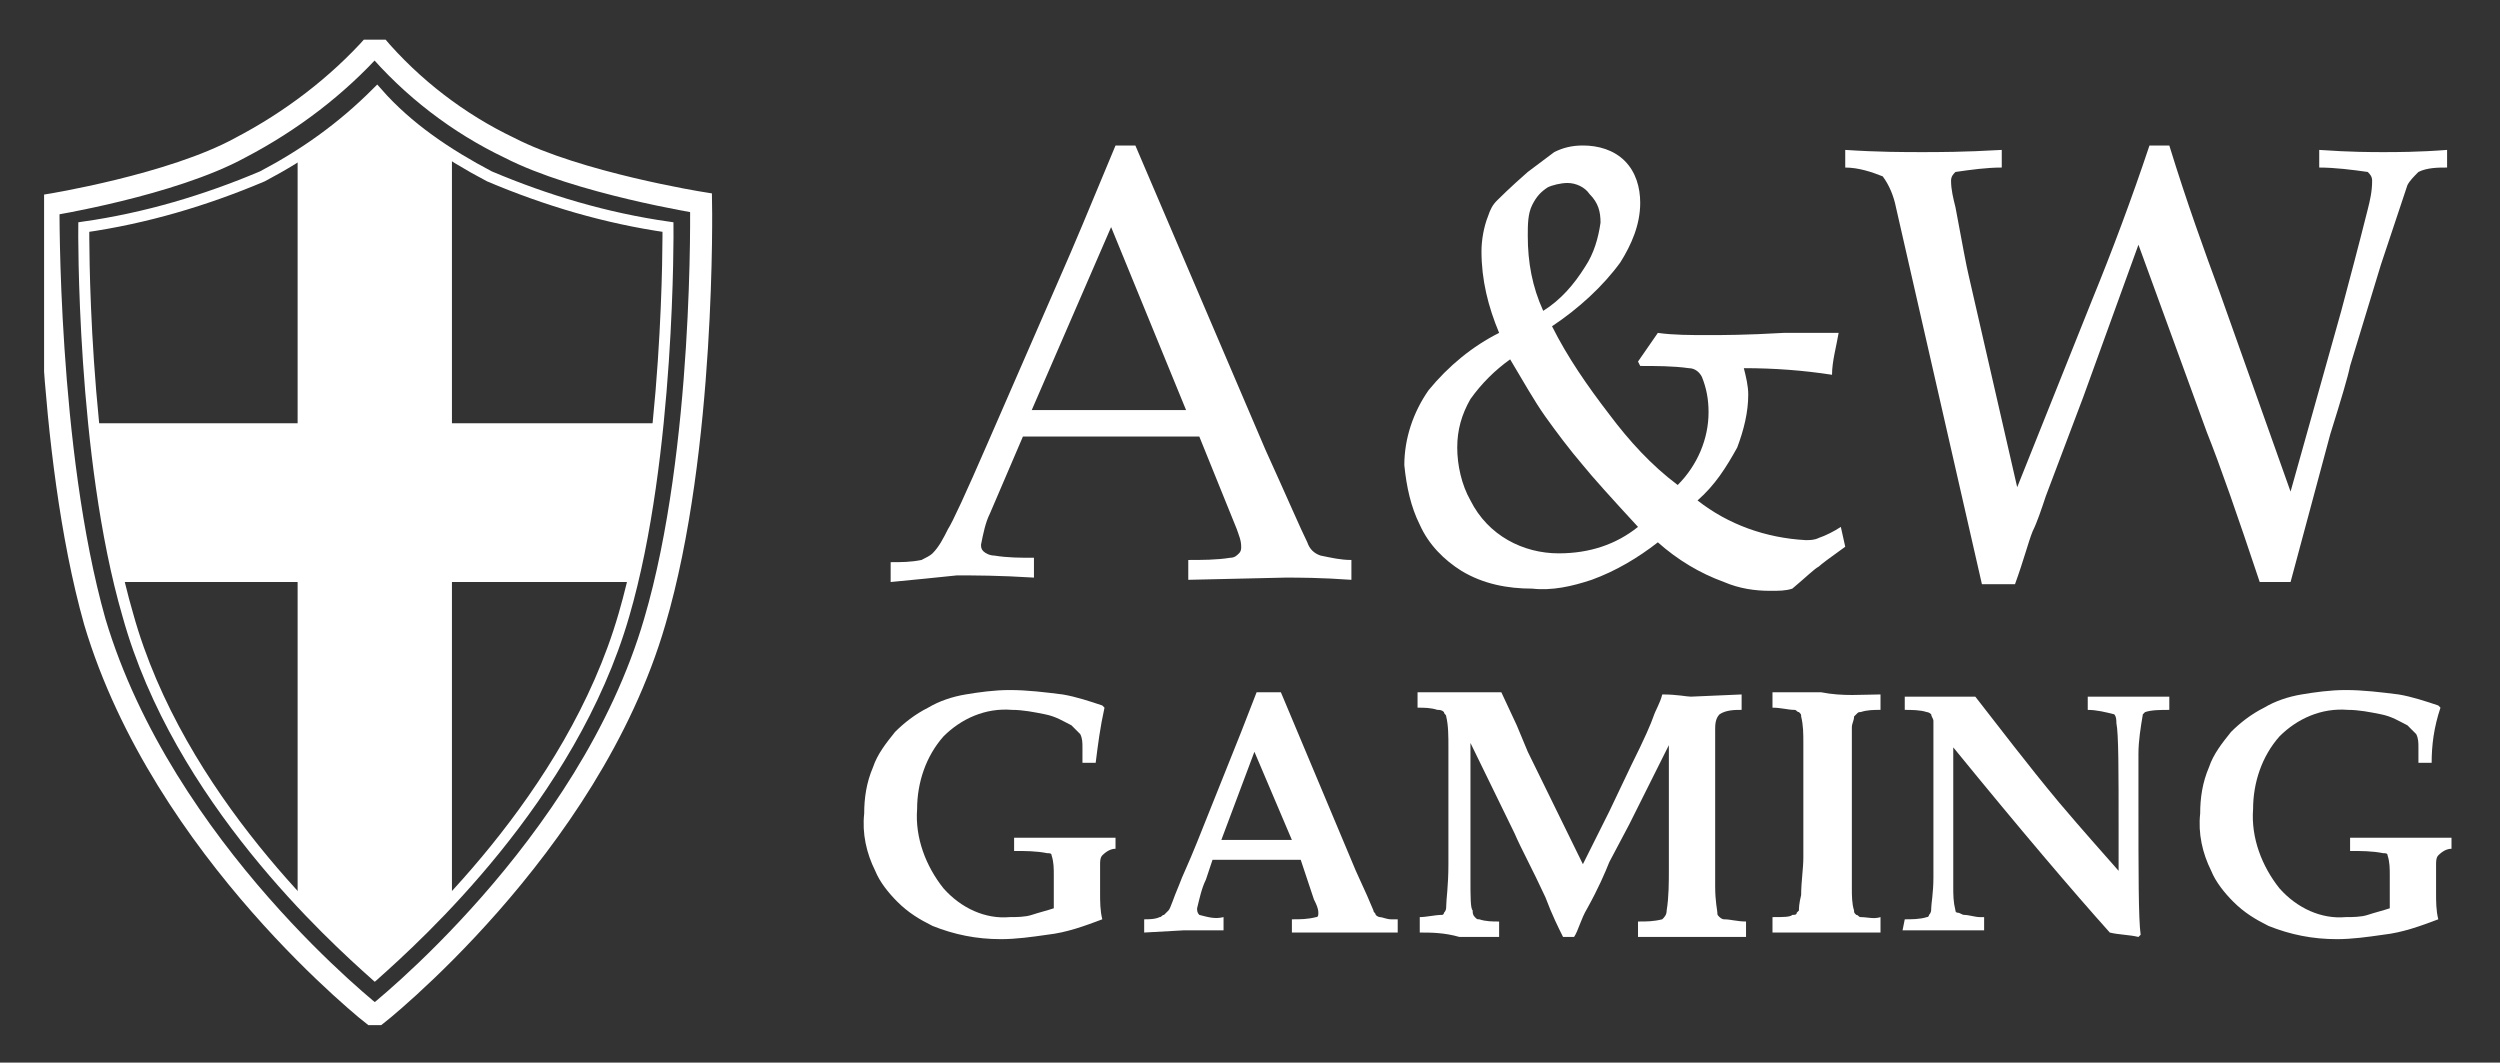<?xml version="1.0" encoding="utf-8"?>
<!-- Generator: Adobe Illustrator 27.8.1, SVG Export Plug-In . SVG Version: 6.00 Build 0)  -->
<svg version="1.1" id="Capa_1" xmlns="http://www.w3.org/2000/svg" xmlns:xlink="http://www.w3.org/1999/xlink" x="0px" y="0px"
	 viewBox="0 0 113.4 48.2" style="enable-background:new 0 0 113.4 48.2;" xml:space="preserve">
<rect x="0" y="0" width="113.4" height="48.2" fill="#333333" stroke="none"/>
<style type="text/css">
	.st0{clip-path:url(#SVGID_00000015337546938656262420000018400258962328354748_);}
	.st1{fill:#FFFFFF;}
	.st2{fill:none;stroke:#FFFFFF;stroke-miterlimit:10;}
	.st3{fill:none;stroke:#FFFFFF;stroke-width:0.5;stroke-miterlimit:10;}
</style>
<g>
	<g>
		<defs>
			<rect id="SVGID_1_" x="2" y="1.8" width="109.4" height="44.7"/>
		</defs>
		<clipPath id="SVGID_00000071546971774836897190000002176354993174806407_">
			<use xlink:href="#SVGID_1_"  style="overflow:visible;"/>
		</clipPath>
		<g id="Grupo_1" style="clip-path:url(#SVGID_00000071546971774836897190000002176354993174806407_);">
			<path id="Trazado_1" class="st1" d="M49.7,34.6h-0.6c0-0.2,0-0.4,0-0.7c0-0.2,0-0.4-0.1-0.6c-0.1-0.1-0.3-0.3-0.4-0.4
				c-0.4-0.2-0.7-0.4-1.2-0.5c-0.5-0.1-1-0.2-1.5-0.2c-1.2-0.1-2.3,0.4-3.1,1.2c-0.8,0.9-1.2,2.1-1.2,3.3c-0.1,1.3,0.4,2.6,1.2,3.6
				c0.8,0.9,1.9,1.4,3,1.3c0.3,0,0.7,0,1-0.1c0.3-0.1,0.7-0.2,1-0.3c0-0.1,0-0.4,0-0.8s0-0.6,0-0.7c0-0.3,0-0.6-0.1-0.9
				c0-0.1-0.1-0.1-0.2-0.1c-0.5-0.1-1-0.1-1.5-0.1V38l2.3,0l2.3,0v0.5c-0.2,0-0.4,0.1-0.6,0.3c-0.1,0.1-0.1,0.3-0.1,0.4
				c0,0.6,0,1,0,1.3c0,0.4,0,0.8,0.1,1.2c-0.8,0.3-1.6,0.6-2.5,0.7c-0.7,0.1-1.4,0.2-2.1,0.2c-1.1,0-2.1-0.2-3.1-0.6
				c-0.6-0.3-1.1-0.6-1.6-1.1c-0.4-0.4-0.8-0.9-1-1.4c-0.4-0.8-0.6-1.7-0.5-2.6c0-0.7,0.1-1.4,0.4-2.1c0.2-0.6,0.6-1.1,1-1.6
				c0.4-0.4,0.9-0.8,1.5-1.1c0.5-0.3,1.1-0.5,1.7-0.6c0.6-0.1,1.3-0.2,2-0.2c0.8,0,1.6,0.1,2.4,0.2c0.6,0.1,1.2,0.3,1.8,0.5l0.1,0.1
				C49.9,33,49.8,33.8,49.7,34.6"/>
			<path id="Trazado_2" class="st1" d="M51.9,42.3v-0.6c0.2,0,0.5,0,0.7-0.1c0.1,0,0.1-0.1,0.2-0.1c0.1-0.1,0.1-0.1,0.2-0.2
				c0.1-0.1,0.2-0.5,0.5-1.2c0.1-0.3,0.4-0.9,0.8-1.9l2-5l0.7-1.8h1.1l3.4,8.1l0.5,1.1l0.3,0.7c0,0.1,0.1,0.1,0.1,0.2
				c0,0,0.1,0.1,0.2,0.1c0.1,0,0.3,0.1,0.5,0.1c0.1,0,0.2,0,0.3,0v0.6l-2.1,0l-2.7,0v-0.6c0.4,0,0.7,0,1.1-0.1
				c0.1,0,0.1-0.1,0.1-0.2c0-0.2-0.1-0.4-0.2-0.6L59,39h-4l-0.3,0.9c-0.2,0.4-0.3,0.9-0.4,1.3c0,0.1,0,0.2,0.1,0.3
				c0.4,0.1,0.7,0.2,1.1,0.1v0.6l-1.8,0L51.9,42.3z M55.4,38.1c0.5,0,1,0,1.6,0c0.6,0,1.1,0,1.6,0l-1.7-4L55.4,38.1z"/>
			<path id="Trazado_3" class="st1" d="M64.4,42.3v-0.7c0.3,0,0.7-0.1,1-0.1c0.1,0,0.1-0.1,0.1-0.1c0.1-0.1,0.1-0.2,0.1-0.3
				c0-0.3,0.1-0.9,0.1-1.9c0-0.5,0-1.3,0-2.5c0-1,0-2,0-2.8c0-0.5,0-1-0.1-1.4c0-0.1-0.1-0.1-0.1-0.2c-0.1-0.1-0.2-0.1-0.3-0.1
				c-0.3-0.1-0.6-0.1-0.9-0.1v-0.7c1.1,0,1.8,0,2.2,0c0.5,0,1.1,0,1.6,0l0.7,1.5l0.5,1.2l2.5,5.1c0.5-1,0.9-1.8,1.2-2.4l1-2.1
				c0.6-1.2,0.9-1.9,1-2.2c0.1-0.3,0.3-0.6,0.4-1c0.7,0,1.1,0.1,1.3,0.1l2.3-0.1v0.7H79c-0.3,0-0.7,0-1,0.2
				c-0.2,0.2-0.2,0.5-0.2,0.7c0,0.4,0,0.8,0,1l0,2.2v2.7c0,0.7,0,1,0,1.2c0,0.7,0.1,1.1,0.1,1.2c0,0.1,0,0.1,0.1,0.2
				c0,0,0.1,0.1,0.2,0.1c0.3,0,0.6,0.1,1,0.1v0.7l-2.5,0l-2.4,0v-0.7c0.4,0,0.7,0,1.1-0.1c0.1-0.1,0.2-0.2,0.2-0.4
				c0.1-0.6,0.1-1.3,0.1-1.9v-5.6l-1.8,3.6L73,39.1c-0.2,0.5-0.5,1.2-1,2.1c-0.3,0.5-0.4,1-0.6,1.3h-0.5c-0.2-0.4-0.5-1-0.8-1.8
				c-0.6-1.3-1.1-2.2-1.4-2.9l-2-4.1v3.8c0,0.6,0,1.4,0,2.3c0,0.9,0,1.4,0.1,1.5c0,0.1,0,0.2,0.1,0.3c0.1,0.1,0.1,0.1,0.2,0.1
				c0.3,0.1,0.6,0.1,0.9,0.1v0.7c-0.6,0-1.2,0-1.8,0C65.5,42.3,64.9,42.3,64.4,42.3"/>
			<path id="Trazado_4" class="st1" d="M85.3,31.5v0.7c-0.3,0-0.6,0-0.9,0.1c-0.1,0-0.1,0-0.2,0.1c0,0-0.1,0.1-0.1,0.1
				c0,0.2-0.1,0.3-0.1,0.5c0,0.1,0,0.4,0,0.8c0,1.3,0,1.9,0,2v3.1l0,1.4c0,0.3,0,0.7,0.1,1c0,0.1,0,0.1,0.1,0.2
				c0.1,0,0.1,0.1,0.2,0.1c0.3,0,0.6,0.1,0.9,0v0.7c-0.8,0-1.7,0-2.7,0c-0.8,0-1.6,0-2.2,0v-0.7c0.5,0,0.8,0,0.9-0.1
				c0.1,0,0.2,0,0.2-0.1c0,0,0.1-0.1,0.1-0.1c0-0.1,0-0.3,0.1-0.7c0-0.6,0.1-1.2,0.1-1.7v-3.2c0-1,0-1.7,0-2c0-0.4,0-0.8-0.1-1.2
				c0-0.1,0-0.1-0.1-0.2c-0.1,0-0.1-0.1-0.2-0.1c-0.3,0-0.6-0.1-1-0.1v-0.7c0.6,0,1.4,0,2.2,0C83.6,31.6,84.5,31.5,85.3,31.5"/>
			<path id="Trazado_5" class="st1" d="M86.4,41.7c0.3,0,0.7,0,1-0.1c0.1,0,0.1-0.1,0.1-0.1c0.1-0.1,0.1-0.2,0.1-0.3
				c0-0.2,0.1-0.7,0.1-1.4c0-0.4,0-1,0-1.7v-2.5l0-2.2c0-0.2,0-0.5,0-0.7c0-0.1-0.1-0.2-0.1-0.3c-0.1-0.1-0.2-0.1-0.2-0.1
				c-0.3-0.1-0.7-0.1-1-0.1v-0.6c0.7,0,1.1,0,1.4,0l1.1,0l0.7,0c1.1,1.4,2.3,3,3.8,4.8c1.1,1.3,2,2.3,2.7,3.1v-1.8
				c0-2.8,0-4.4-0.1-4.9c0-0.1,0-0.3-0.1-0.4c-0.4-0.1-0.8-0.2-1.2-0.2v-0.6c0.6,0,1.2,0,1.7,0c0.5,0,1.2,0,2,0v0.6
				c-0.4,0-0.8,0-1.1,0.1c0,0-0.1,0.1-0.1,0.1c-0.1,0.6-0.2,1.2-0.2,1.8c0,0.9,0,1.6,0,2c0,3.4,0,5.5,0.1,6.2l-0.1,0.1
				c-0.4-0.1-0.9-0.1-1.3-0.2c-1.7-1.9-4-4.6-7.1-8.4v3.8c0,0.8,0,1.6,0,2.5c0,0.4,0,0.7,0.1,1.1c0,0.1,0.1,0.1,0.1,0.1
				c0.1,0,0.2,0.1,0.3,0.1c0.2,0,0.5,0.1,0.7,0.1c0,0,0.1,0,0.2,0v0.6c-1,0-1.5,0-1.7,0c-0.5,0-1.2,0-2,0L86.4,41.7z"/>
			<path id="Trazado_6" class="st1" d="M110.3,34.6h-0.6c0-0.2,0-0.4,0-0.7c0-0.2,0-0.4-0.1-0.6c-0.1-0.1-0.3-0.3-0.4-0.4
				c-0.4-0.2-0.7-0.4-1.2-0.5c-0.5-0.1-1-0.2-1.5-0.2c-1.2-0.1-2.3,0.4-3.1,1.2c-0.8,0.9-1.2,2.1-1.2,3.3c-0.1,1.3,0.4,2.6,1.2,3.6
				c0.8,0.9,1.9,1.4,3,1.3c0.3,0,0.7,0,1-0.1c0.3-0.1,0.7-0.2,1-0.3c0-0.1,0-0.4,0-0.8s0-0.6,0-0.7c0-0.3,0-0.6-0.1-0.9
				c0-0.1-0.1-0.1-0.2-0.1c-0.5-0.1-1-0.1-1.5-0.1V38l2.3,0l2.3,0v0.5c-0.2,0-0.4,0.1-0.6,0.3c-0.1,0.1-0.1,0.3-0.1,0.4
				c0,0.6,0,1,0,1.3c0,0.4,0,0.8,0.1,1.2c-0.8,0.3-1.6,0.6-2.5,0.7c-0.7,0.1-1.4,0.2-2.1,0.2c-1.1,0-2.1-0.2-3.1-0.6
				c-0.6-0.3-1.1-0.6-1.6-1.1c-0.4-0.4-0.8-0.9-1-1.4c-0.4-0.8-0.6-1.7-0.5-2.6c0-0.7,0.1-1.4,0.4-2.1c0.2-0.6,0.6-1.1,1-1.6
				c0.4-0.4,0.9-0.8,1.5-1.1c0.5-0.3,1.1-0.5,1.7-0.6c0.6-0.1,1.3-0.2,2-0.2c0.8,0,1.6,0.1,2.4,0.2c0.6,0.1,1.2,0.3,1.8,0.5l0.1,0.1
				C110.4,33,110.3,33.8,110.3,34.6"/>
			<path id="Trazado_7" class="st1" d="M40.4,26.4v-0.9c0.5,0,0.9,0,1.4-0.1c0.2-0.1,0.4-0.2,0.5-0.3c0.3-0.3,0.5-0.7,0.7-1.1
				c0.2-0.3,0.8-1.6,1.8-3.9l3.4-7.8c0.4-0.9,1.2-2.8,2.4-5.7h0.9l5.9,13.8c1,2.2,1.6,3.6,1.9,4.2c0.1,0.3,0.3,0.5,0.6,0.6
				c0.5,0.1,0.9,0.2,1.4,0.2v0.9c-1.4-0.1-2.4-0.1-3-0.1l-4.4,0.1v-0.9c0.6,0,1.3,0,1.9-0.1c0.2,0,0.3-0.1,0.4-0.2
				c0.1-0.1,0.1-0.2,0.1-0.3c0-0.3-0.1-0.5-0.2-0.8l-1.7-4.2h-8l-1.5,3.5c-0.2,0.4-0.3,0.9-0.4,1.4c0,0.1,0,0.2,0.1,0.3
				c0.1,0.1,0.3,0.2,0.5,0.2c0.6,0.1,1.2,0.1,1.8,0.1v0.9c-1.6-0.1-2.7-0.1-3.5-0.1C42.4,26.2,41.5,26.3,40.4,26.4 M46.8,18.6h7
				l-3.4-8.3L46.8,18.6z"/>
			<path id="Trazado_8" class="st1" d="M83.7,24.8c-0.7,0.5-1.1,0.8-1.2,0.9c-0.2,0.1-0.6,0.5-1.2,1c-0.3,0.1-0.6,0.1-1,0.1
				c-0.7,0-1.4-0.1-2.1-0.4c-1.1-0.4-2.1-1-3-1.8c-0.9,0.7-1.9,1.3-3,1.7c-0.9,0.3-1.8,0.5-2.7,0.4c-1.1,0-2.2-0.2-3.2-0.8
				c-0.8-0.5-1.5-1.2-1.9-2.1c-0.4-0.8-0.6-1.7-0.7-2.7c0-1.2,0.4-2.4,1.1-3.4c0.9-1.1,2-2,3.2-2.6c-0.5-1.2-0.8-2.4-0.8-3.7
				c0-0.5,0.1-1.1,0.3-1.6c0.1-0.3,0.2-0.5,0.4-0.7c0.1-0.1,0.6-0.6,1.4-1.3c0.4-0.3,0.8-0.6,1.2-0.9c0.4-0.2,0.8-0.3,1.3-0.3
				c0.7,0,1.4,0.2,1.9,0.7c0.5,0.5,0.7,1.2,0.7,1.9c0,1-0.4,1.9-0.9,2.7c-0.8,1.1-1.9,2.1-3.1,2.9c0.7,1.4,1.6,2.7,2.6,4
				c0.9,1.2,1.9,2.3,3.1,3.2c0.9-0.9,1.4-2.1,1.4-3.3c0-0.6-0.1-1.1-0.3-1.6c-0.1-0.2-0.3-0.4-0.6-0.4c-0.7-0.1-1.5-0.1-2.2-0.1
				l-0.1-0.2l0.9-1.3c0.7,0.1,1.5,0.1,2.3,0.1c0.6,0,1.7,0,3.4-0.1c0.5,0,1.3,0,2.5,0c-0.1,0.6-0.3,1.3-0.3,1.9
				c-1.3-0.2-2.6-0.3-4-0.3c0.1,0.4,0.2,0.8,0.2,1.2c0,0.8-0.2,1.6-0.5,2.4c-0.5,0.9-1,1.7-1.8,2.4c1.4,1.1,3.1,1.7,4.9,1.8
				c0.2,0,0.4,0,0.6-0.1c0.3-0.1,0.7-0.3,1-0.5L83.7,24.8z M74.3,23.9c-1.2-1.3-2.1-2.3-2.5-2.8c-0.6-0.7-1.2-1.5-1.7-2.2
				c-0.5-0.7-1-1.6-1.6-2.6c-0.7,0.5-1.3,1.1-1.8,1.8c-0.4,0.7-0.6,1.4-0.6,2.2c0,0.8,0.2,1.7,0.6,2.4c0.4,0.8,1,1.4,1.7,1.8
				c0.7,0.4,1.5,0.6,2.3,0.6C72.1,25.1,73.3,24.7,74.3,23.9 M70,14.1c0.8-0.5,1.4-1.2,1.9-2c0.4-0.6,0.6-1.3,0.7-2
				c0-0.5-0.1-0.9-0.5-1.3c-0.2-0.3-0.6-0.5-1-0.5c-0.3,0-0.7,0.1-0.9,0.2c-0.3,0.2-0.5,0.4-0.7,0.8c-0.2,0.4-0.2,0.9-0.2,1.4
				C69.3,11.9,69.5,13,70,14.1"/>
			<path id="Trazado_9" class="st1" d="M89.9,26.5l-1.3-5.7L86,9.4c-0.1-0.5-0.3-1-0.6-1.4c-0.5-0.2-1.1-0.4-1.7-0.4V6.8
				c1.5,0.1,2.7,0.1,3.5,0.1c0.7,0,1.9,0,3.6-0.1v0.8c-0.7,0-1.4,0.1-2.1,0.2c-0.1,0.1-0.2,0.2-0.2,0.4c0,0.4,0.1,0.8,0.2,1.2
				c0.3,1.6,0.5,2.7,0.6,3.1l2.2,9.6l3.4-8.5c0.9-2.2,1.8-4.6,2.6-7h0.9c0.8,2.6,1.6,4.8,2.3,6.7l3.2,9l2.3-8.2
				c0.4-1.5,0.8-3,1.2-4.6c0.1-0.4,0.2-0.8,0.2-1.3c0-0.2-0.1-0.3-0.2-0.4c-0.7-0.1-1.5-0.2-2.2-0.2V6.8c1.4,0.1,2.4,0.1,2.9,0.1
				c0.6,0,1.6,0,2.9-0.1v0.8c-0.4,0-0.9,0-1.3,0.2c-0.2,0.2-0.4,0.4-0.5,0.6c-0.1,0.3-0.5,1.5-1.2,3.6l-1.4,4.6
				c-0.1,0.5-0.4,1.5-0.9,3.1l-1.8,6.7h-1.4c-1-3-1.8-5.3-2.4-6.8l-3.1-8.5L94.5,18l-1.7,4.5c-0.2,0.6-0.4,1.2-0.6,1.6
				c-0.2,0.5-0.4,1.3-0.8,2.4L89.9,26.5z"/>
			<path id="Trazado_10" class="st2" d="M17,46.1c0,0,9.7-7.6,12.7-17.9c2.3-7.8,2.1-19,2.1-19s-5.6-0.9-8.7-2.5
				c-2.3-1.1-4.4-2.7-6.1-4.7c-1.7,1.9-3.8,3.5-6.1,4.7C7.8,8.4,2.2,9.3,2.2,9.3S2.1,20.4,4.3,28.2C7.4,38.6,17,46.1,17,46.1z"/>
			<path id="Trazado_11" class="st1" d="M20.5,19.2V7c-1.3-0.8-2.4-1.7-3.5-2.8c-1,1.1-2.2,2-3.5,2.8v12.2H4.2
				c0.2,2.4,0.6,4.8,1.1,7.2h8.2v14.5c1.1,1.2,2.3,2.3,3.5,3.3l0,0c1.2-1,2.4-2.2,3.5-3.3V26.4h8.2c0.5-2.4,0.9-4.8,1.1-7.2H20.5z"
				/>
			<path id="Trazado_12" class="st3" d="M17,44.2c1.9-1.7,8.9-8,11.3-16.3c2.1-7.2,2-17.6,2-17.6c-2.8-0.4-5.5-1.2-8.1-2.3
				c-1.9-1-3.7-2.2-5.1-3.8C15.5,5.8,13.8,7,11.9,8c-2.6,1.1-5.3,1.9-8.1,2.3c0,0-0.1,10.4,2,17.6C8.1,36.2,15.1,42.5,17,44.2
				L17,44.2z"/>
		</g>
	</g>
</g>
</svg>
